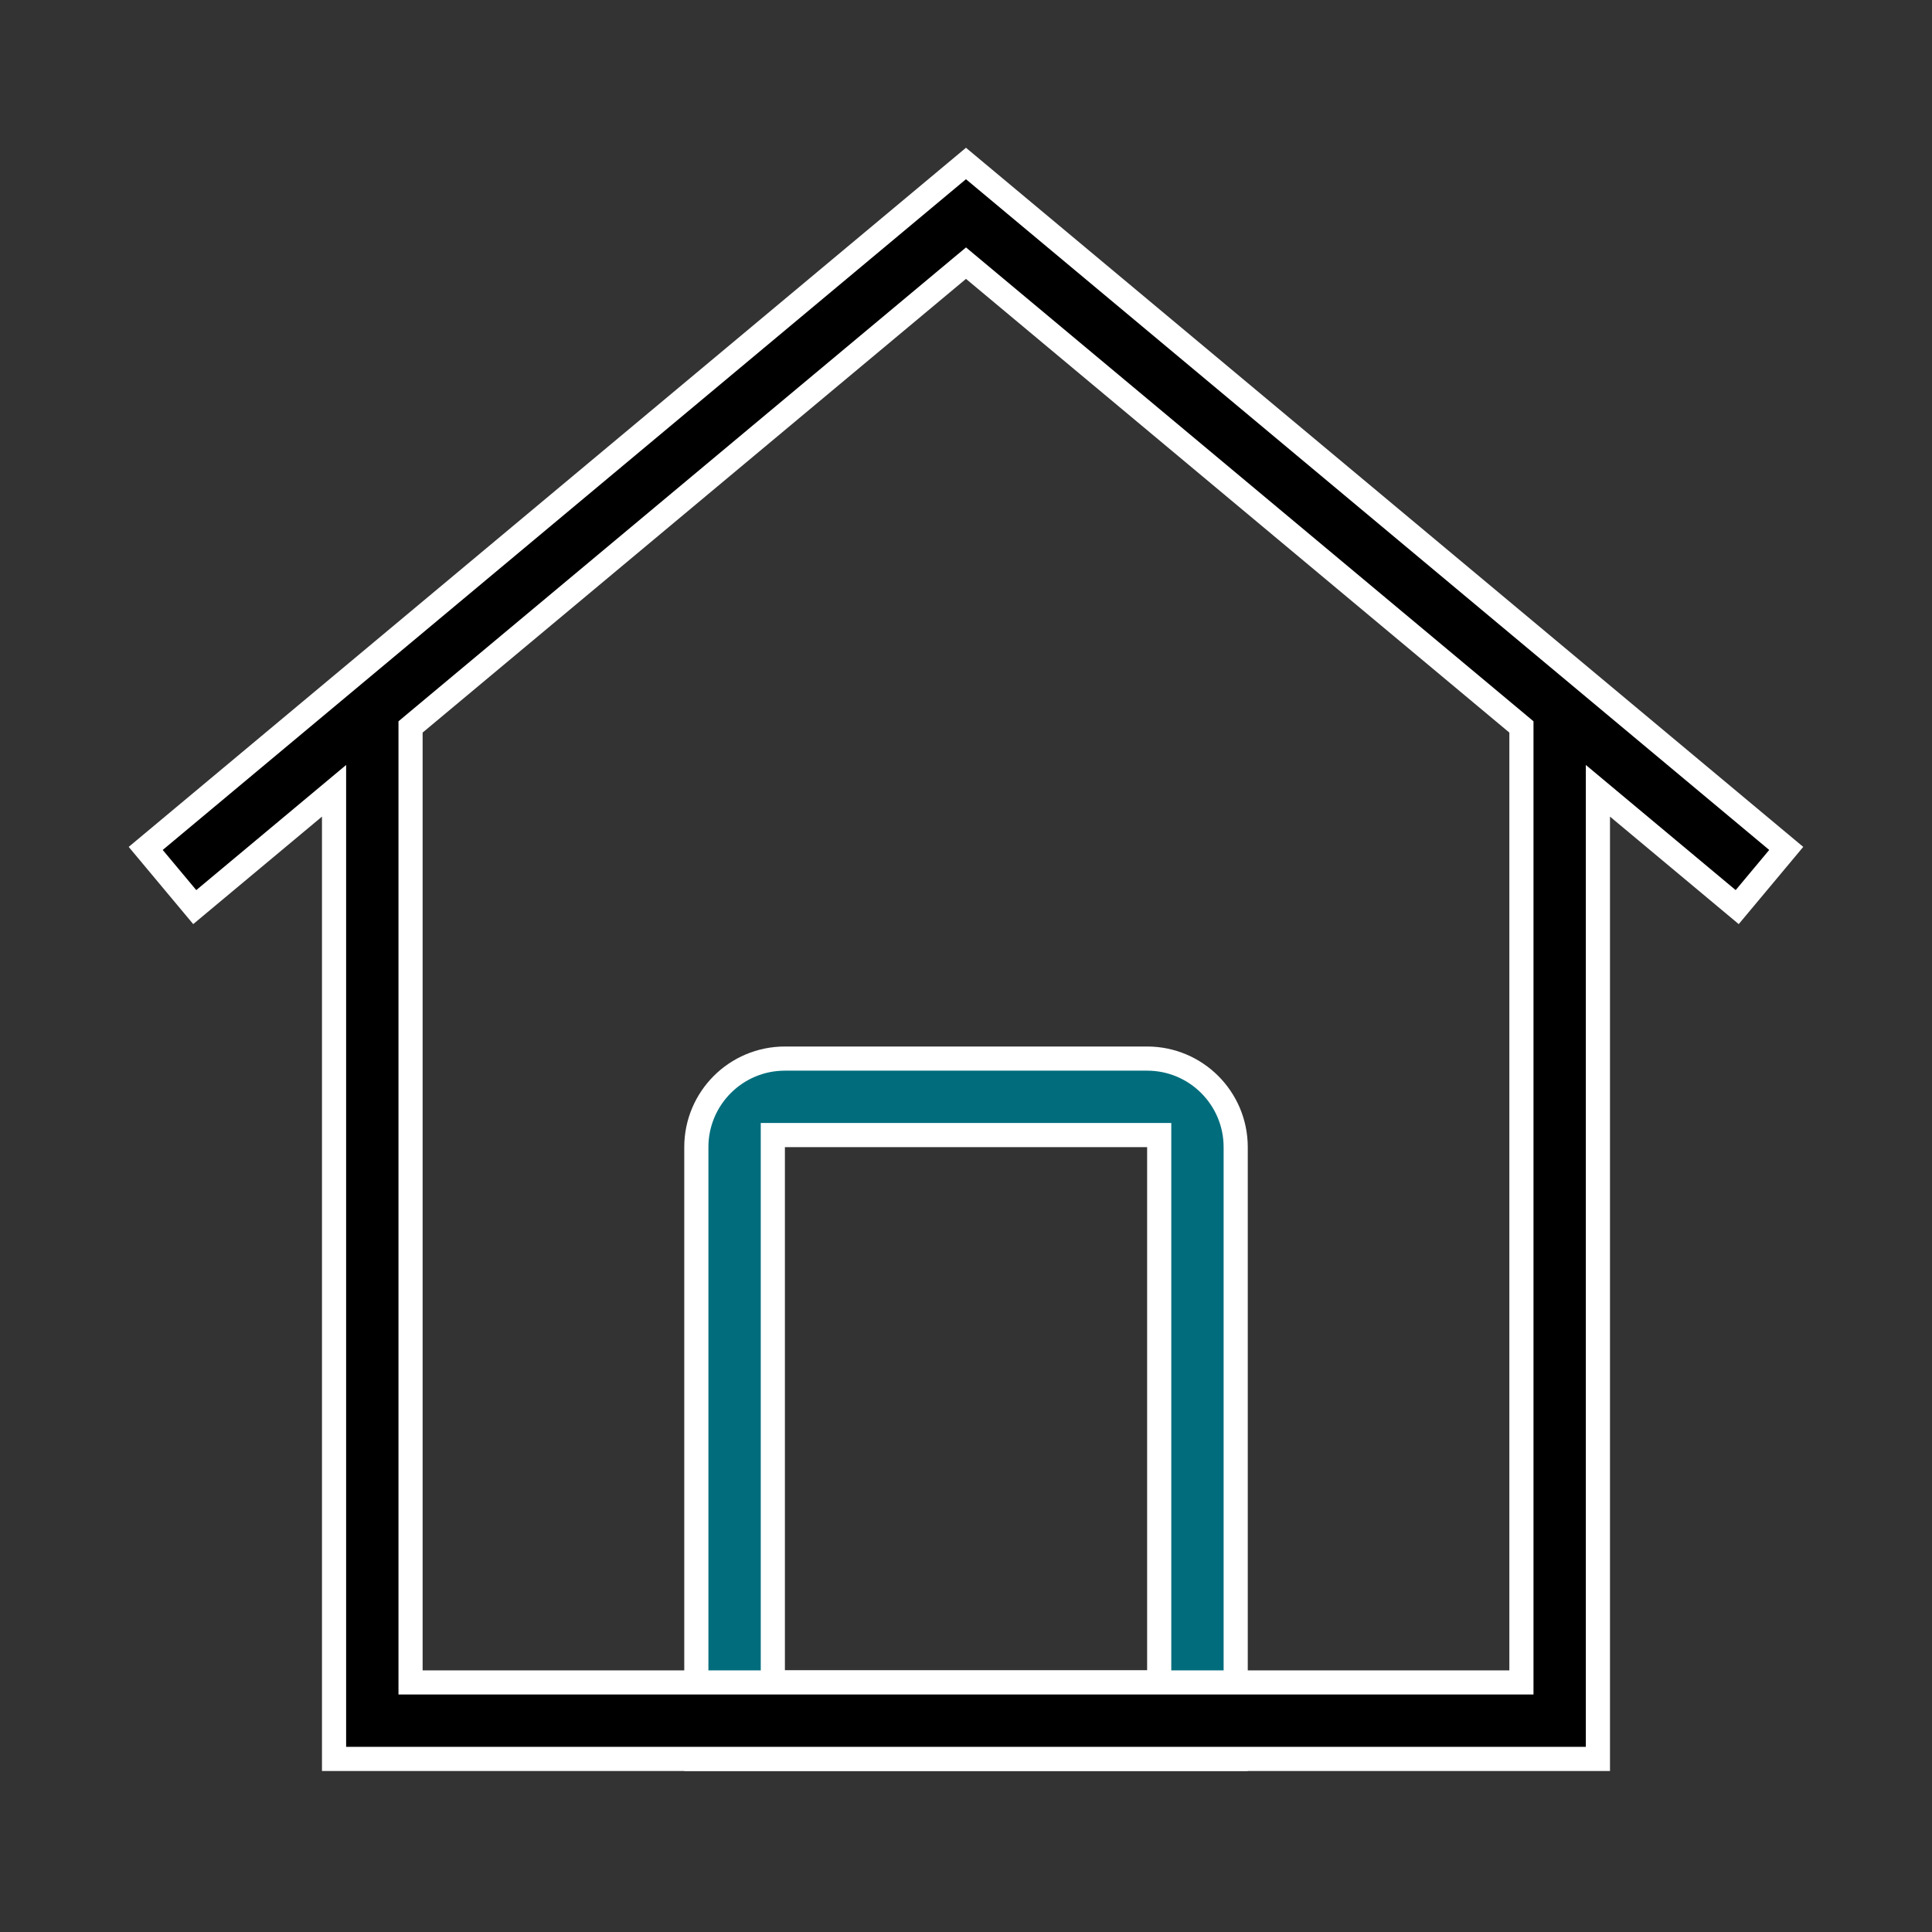 <svg width="64" height="64" viewBox="0 0 64 64" fill="none" xmlns="http://www.w3.org/2000/svg">
<rect x="0" y="0" width="64" height="64" fill="#333333" stroke="none"/>
<path d="M26 35.067H38C39.62 35.067 40.933 36.38 40.934 37.999V58.266H23.067V37.999C23.068 36.38 24.38 35.067 26 35.067ZM25.601 55.733H38.4V37.6H25.601V55.733Z" fill="#016D7C" stroke="white" stroke-width="0.8"/>
<path d="M59.171 28.105L57.547 30.049L53.589 26.744L52.933 26.196V58.267H11.066V26.196L10.41 26.744L6.451 30.049L4.827 28.105L31.999 5.416L59.171 28.105ZM50.399 24.081L50.256 23.961L32.256 8.931L32 8.717L31.743 8.931L13.743 23.961L13.6 24.081V55.733H50.399V24.081Z" fill="black" stroke="white" stroke-width="0.8"/>
</svg>
